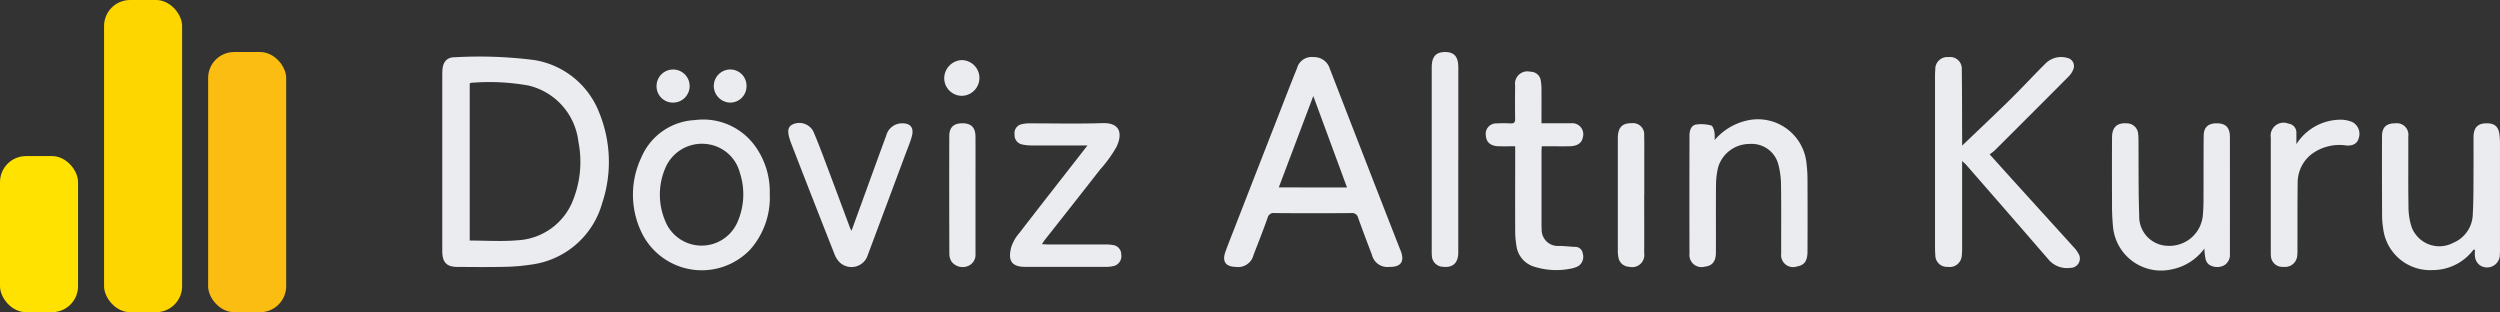 <svg xmlns="http://www.w3.org/2000/svg" xmlns:xlink="http://www.w3.org/1999/xlink" width="192.193" height="24" viewBox="0 0 192.193 24"><rect x="0" y="0" width="192.193" height="24" fill="#333333" stroke="none"/><defs><clipPath id="a"><rect width="158.193" height="16.773" fill="#eaecef"/></clipPath></defs><g transform="translate(-300 -13)"><g transform="translate(334 17)"><g clip-path="url(#a)"><path d="M0,10.35Q0,7.085,0,3.82c0-.176,0-.352.012-.527C.051,2.674.358,2.3.963,2.31a33.326,33.326,0,0,1,6.105.214A6.451,6.451,0,0,1,12.078,6.6a10,10,0,0,1,.223,6.9,6.538,6.538,0,0,1-5.49,4.752,15.158,15.158,0,0,1-2.216.171c-1.135.027-2.271.009-3.407.006-.841,0-1.169-.33-1.188-1.179,0-.108,0-.216,0-.324V10.35M2.111,16.4c1.249,0,2.457.088,3.647-.019a4.848,4.848,0,0,0,4.353-3.236A7.911,7.911,0,0,0,10.465,8.8,5.024,5.024,0,0,0,6.626,4.483a17.064,17.064,0,0,0-4.437-.206c-.021,0-.042.03-.078.058Z" transform="translate(0 -1.908)" fill="#eaecef"/><path d="M382.96,18.526a1.22,1.22,0,0,1-1.351-.924q-.543-1.415-1.061-2.84a.468.468,0,0,0-.517-.372q-2.961.025-5.922,0a.464.464,0,0,0-.521.369c-.341.951-.71,1.893-1.077,2.835a1.221,1.221,0,0,1-1.384.932c-.762-.013-1.047-.417-.786-1.145.223-.622.469-1.235.709-1.851q1.674-4.3,3.35-8.59c.48-1.23.952-2.463,1.449-3.686a1.164,1.164,0,0,1,1.268-.854,1.259,1.259,0,0,1,1.256.9q1.8,4.648,3.608,9.293.9,2.313,1.806,4.624c.01.025.025.048.034.073.313.829.023,1.247-.861,1.241m-3.268-6.109L377.1,5.392l-2.653,7.026Z" transform="translate(-310.138 -2.01)" fill="#eaecef"/><path d="M708.949,9.213c1.217-1.165,2.468-2.338,3.691-3.54.934-.919,1.82-1.887,2.754-2.807a1.7,1.7,0,0,1,1.621-.4.642.642,0,0,1,.484.873,1.541,1.541,0,0,1-.369.564Q714.3,6.75,711.452,9.583a3.922,3.922,0,0,1-.387.3c.587.653,1.114,1.243,1.646,1.83q2.435,2.685,4.871,5.37a1.978,1.978,0,0,1,.284.393.718.718,0,0,1-.6,1.135,1.858,1.858,0,0,1-1.694-.661q-3.153-3.644-6.325-7.272c-.066-.076-.148-.139-.3-.279v.521q0,3.1,0,6.207a4.033,4.033,0,0,1-.033.606.925.925,0,0,1-1.073.8.886.886,0,0,1-.953-.891c-.017-.215-.024-.432-.024-.648q0-6.572,0-13.145c0-.162.007-.324.022-.485a.92.92,0,0,1,1.021-.954.893.893,0,0,1,1.014.954c.027,1.825.021,3.65.028,5.476,0,.159,0,.318,0,.373" transform="translate(-592.105 -2.019)" fill="#eaecef"/><path d="M100.815,37.781a6.033,6.033,0,0,1-1.487,4.249A5.142,5.142,0,0,1,90.9,40.606a6.689,6.689,0,0,1,.048-5.652,4.717,4.717,0,0,1,4.1-2.859,4.914,4.914,0,0,1,4.641,2,5.981,5.981,0,0,1,1.125,3.689M95.784,33.92a3.051,3.051,0,0,0-3.031,1.942,5.178,5.178,0,0,0,.021,3.978,3.01,3.01,0,0,0,5.523.177,5.313,5.313,0,0,0,.221-3.868,2.983,2.983,0,0,0-2.734-2.229" transform="translate(-75.638 -26.863)" fill="#eaecef"/><path d="M925.553,43.445a3.936,3.936,0,0,1-3.179,1.577,3.632,3.632,0,0,1-3.776-3.231,5.955,5.955,0,0,1-.079-.887c-.009-2.055-.015-4.111-.007-6.166,0-.7.339-1.009,1.033-1a.887.887,0,0,1,.988,1.012c.008,1.785-.016,3.571.014,5.355a5.031,5.031,0,0,0,.25,1.63,2.276,2.276,0,0,0,3.2,1.185,2.431,2.431,0,0,0,1.493-2.191c.069-1.227.048-2.459.059-3.689.007-.757-.006-1.515,0-2.272.009-.681.316-1.009.932-1.029.7-.023,1.006.247,1.072.962.016.175.028.35.028.525q0,4.077,0,8.155a3.569,3.569,0,0,1-.011.405.983.983,0,0,1-1.523.87.973.973,0,0,1-.371-.563,2.114,2.114,0,0,1-.013-.627l-.111-.019" transform="translate(-769.39 -28.258)" fill="#eaecef"/><path d="M592.442,33.627a4.61,4.61,0,0,1,2.46-1.512,3.756,3.756,0,0,1,4.623,3.3,10.539,10.539,0,0,1,.075,1.213q.012,2.759,0,5.519c0,.766-.237,1.081-.832,1.185a.921.921,0,0,1-1.192-.99c-.006-1.731.013-3.463-.011-5.194a6.5,6.5,0,0,0-.2-1.641,2.108,2.108,0,0,0-2.2-1.6,2.513,2.513,0,0,0-2.432,1.781,5.886,5.886,0,0,0-.166,1.32c-.019,1.745,0,3.49-.009,5.235,0,.7-.275,1.036-.87,1.1a.928.928,0,0,1-1.161-1c-.011-3.03-.005-6.06,0-9.089,0-.376.116-.762.5-.839a2.853,2.853,0,0,1,1.167.072c.119.027.213.321.252.506a3.087,3.087,0,0,1,.01.632" transform="translate(-494.644 -26.84)" fill="#eaecef"/><path d="M797.758,43.343a4.081,4.081,0,0,1-2.521,1.6,3.71,3.71,0,0,1-4.511-3.395,16.859,16.859,0,0,1-.066-1.7q-.012-2.516,0-5.032c0-.818.386-1.167,1.188-1.1a.866.866,0,0,1,.816.761,4.918,4.918,0,0,1,.029.607c.016,1.906-.011,3.814.057,5.719a2.246,2.246,0,0,0,2.211,2.327,2.576,2.576,0,0,0,2.671-2.257,13.618,13.618,0,0,0,.059-1.5c.009-1.569,0-3.138.015-4.707.007-.654.346-.954,1-.954.7,0,1.015.322,1.016,1.065q.005,4.464,0,8.928c0,.014,0,.027,0,.041a.935.935,0,0,1-.45.887,1.146,1.146,0,0,1-1.158-.061.806.806,0,0,1-.271-.46,5.061,5.061,0,0,1-.083-.766" transform="translate(-662.293 -28.232)" fill="#eaecef"/><path d="M274.771,35.359c-1.507,0-2.923,0-4.339,0a3,3,0,0,1-.641-.068.732.732,0,0,1-.62-.78.7.7,0,0,1,.592-.794,2.287,2.287,0,0,1,.559-.056c1.866,0,3.733.043,5.6-.017,1.4-.045,1.557.838,1.082,1.831a10.035,10.035,0,0,1-1.252,1.731q-2.131,2.727-4.278,5.442c-.058.073-.1.155-.2.3.186.009.321.022.458.023,1.473,0,2.947,0,4.421,0a3.41,3.41,0,0,1,.564.041.73.73,0,0,1,.656.748.772.772,0,0,1-.61.875,2.542,2.542,0,0,1-.561.059c-2.069,0-4.137,0-6.206,0-1.214,0-1.295-.652-1.086-1.5a3.1,3.1,0,0,1,.608-1.077c1.722-2.232,3.461-4.45,5.258-6.755" transform="translate(-225.174 -28.178)" fill="#eaecef"/><path d="M496.407,15c-.464,0-.868.011-1.272,0-.607-.02-.935-.3-.972-.813a.8.8,0,0,1,.812-.944,9.967,9.967,0,0,1,1.095,0c.273.014.346-.093.342-.352-.013-.852-.01-1.7,0-2.556a.952.952,0,0,1,1.182-1.062.786.786,0,0,1,.795.718,3.736,3.736,0,0,1,.048.644c.005.85,0,1.7,0,2.6.772,0,1.51-.007,2.249,0a.85.85,0,0,1,.924,1.106c-.07.4-.414.645-.984.658s-1.136,0-1.7,0h-.466c-.008.166-.019.3-.019.429q0,2.779,0,5.558c0,.122,0,.243.011.365a1.245,1.245,0,0,0,1.372,1.309c.39.014.78.052,1.17.076a.574.574,0,0,1,.618.519.842.842,0,0,1-.347.958,1.879,1.879,0,0,1-.57.193,5.616,5.616,0,0,1-2.759-.131,1.94,1.94,0,0,1-1.426-1.641,6.821,6.821,0,0,1-.093-1.088c-.009-2.015,0-4.03,0-6.044V15" transform="translate(-413.933 -7.756)" fill="#eaecef"/><path d="M168.683,41.91l.692-1.9c.658-1.807,1.311-3.616,1.978-5.42a1.253,1.253,0,0,1,1.142-.942c.7-.041,1.014.312.827,1-.12.441-.3.865-.462,1.295q-1.452,3.894-2.909,7.786a1.317,1.317,0,0,1-2.18.6,1.8,1.8,0,0,1-.4-.64q-1.7-4.307-3.371-8.623c-.02-.05-.032-.1-.049-.154-.227-.687-.157-1.028.245-1.2a1.222,1.222,0,0,1,1.539.526c.386.888.723,1.8,1.065,2.706.6,1.589,1.19,3.182,1.785,4.773a2.085,2.085,0,0,0,.1.191" transform="translate(-137.223 -28.165)" fill="#eaecef"/><path d="M470.559,8.286c0,2.38,0,4.76,0,7.14,0,.8-.44,1.184-1.208,1.082a.873.873,0,0,1-.818-.815,3.946,3.946,0,0,1-.014-.486q0-6.958,0-13.916c0-.041,0-.081,0-.122.005-.805.314-1.163,1.011-1.169.714-.007,1.032.352,1.033,1.186q0,3.55,0,7.1" transform="translate(-392.452 0)" fill="#eaecef"/><path d="M867.831,33.913a4.046,4.046,0,0,1,3.353-1.876,2.29,2.29,0,0,1,.972.194,1.029,1.029,0,0,1,.452,1.265c-.1.363-.424.56-.935.524a3.59,3.59,0,0,0-2.609.616,2.759,2.759,0,0,0-1.136,2.221c-.024,1.717-.012,3.434-.017,5.15a3.511,3.511,0,0,1-.022.526.931.931,0,0,1-1.034.816.887.887,0,0,1-.986-.854,2.038,2.038,0,0,1-.008-.243q0-4.421,0-8.841a.992.992,0,0,1,1.351-1.073.69.69,0,0,1,.617.73c0,.281,0,.562,0,.844" transform="translate(-725.289 -26.835)" fill="#eaecef"/><path d="M558.655,39.206c0,1.5.009,3,0,4.5a.934.934,0,0,1-1.157,1.048.858.858,0,0,1-.829-.753,2.207,2.207,0,0,1-.041-.442q0-4.34,0-8.679c0-.826.321-1.17,1.056-1.162a.861.861,0,0,1,.968.944c.019.527.008,1.054.009,1.581q0,1.48,0,2.961Z" transform="translate(-466.254 -28.246)" fill="#eaecef"/><path d="M242.059,39.272c0,1.5,0,3,0,4.5a.929.929,0,0,1-.606.953,1.078,1.078,0,0,1-1.234-.349,1.145,1.145,0,0,1-.169-.566q-.018-4.54-.006-9.08c0-.7.359-1,1.049-.989.646.011.963.338.966,1.031.007,1.5,0,3,0,4.5" transform="translate(-201.066 -28.263)" fill="#eaecef"/><path d="M239.079,6.572A1.36,1.36,0,0,1,237.7,5.216a1.408,1.408,0,0,1,1.36-1.39,1.373,1.373,0,0,1,.017,2.745" transform="translate(-199.111 -3.206)" fill="#eaecef"/><path d="M102.738,10.814A1.254,1.254,0,0,1,101.5,9.529a1.272,1.272,0,1,1,1.233,1.284" transform="translate(-85.026 -6.926)" fill="#eaecef"/><path d="M131.091,9.549a1.254,1.254,0,0,1-1.287,1.268,1.288,1.288,0,0,1-1.228-1.257,1.269,1.269,0,0,1,1.234-1.287,1.247,1.247,0,0,1,1.281,1.276" transform="translate(-107.701 -6.93)" fill="#eaecef"/></g></g><g transform="translate(1)"><rect width="6" height="20" rx="2" transform="translate(315 17)" fill="#fcbd12"/><rect width="6" height="24" rx="2" transform="translate(307 13)" fill="#fdd600"/><rect width="6" height="12" rx="2" transform="translate(299 25)" fill="#ffe200"/></g></g></svg>